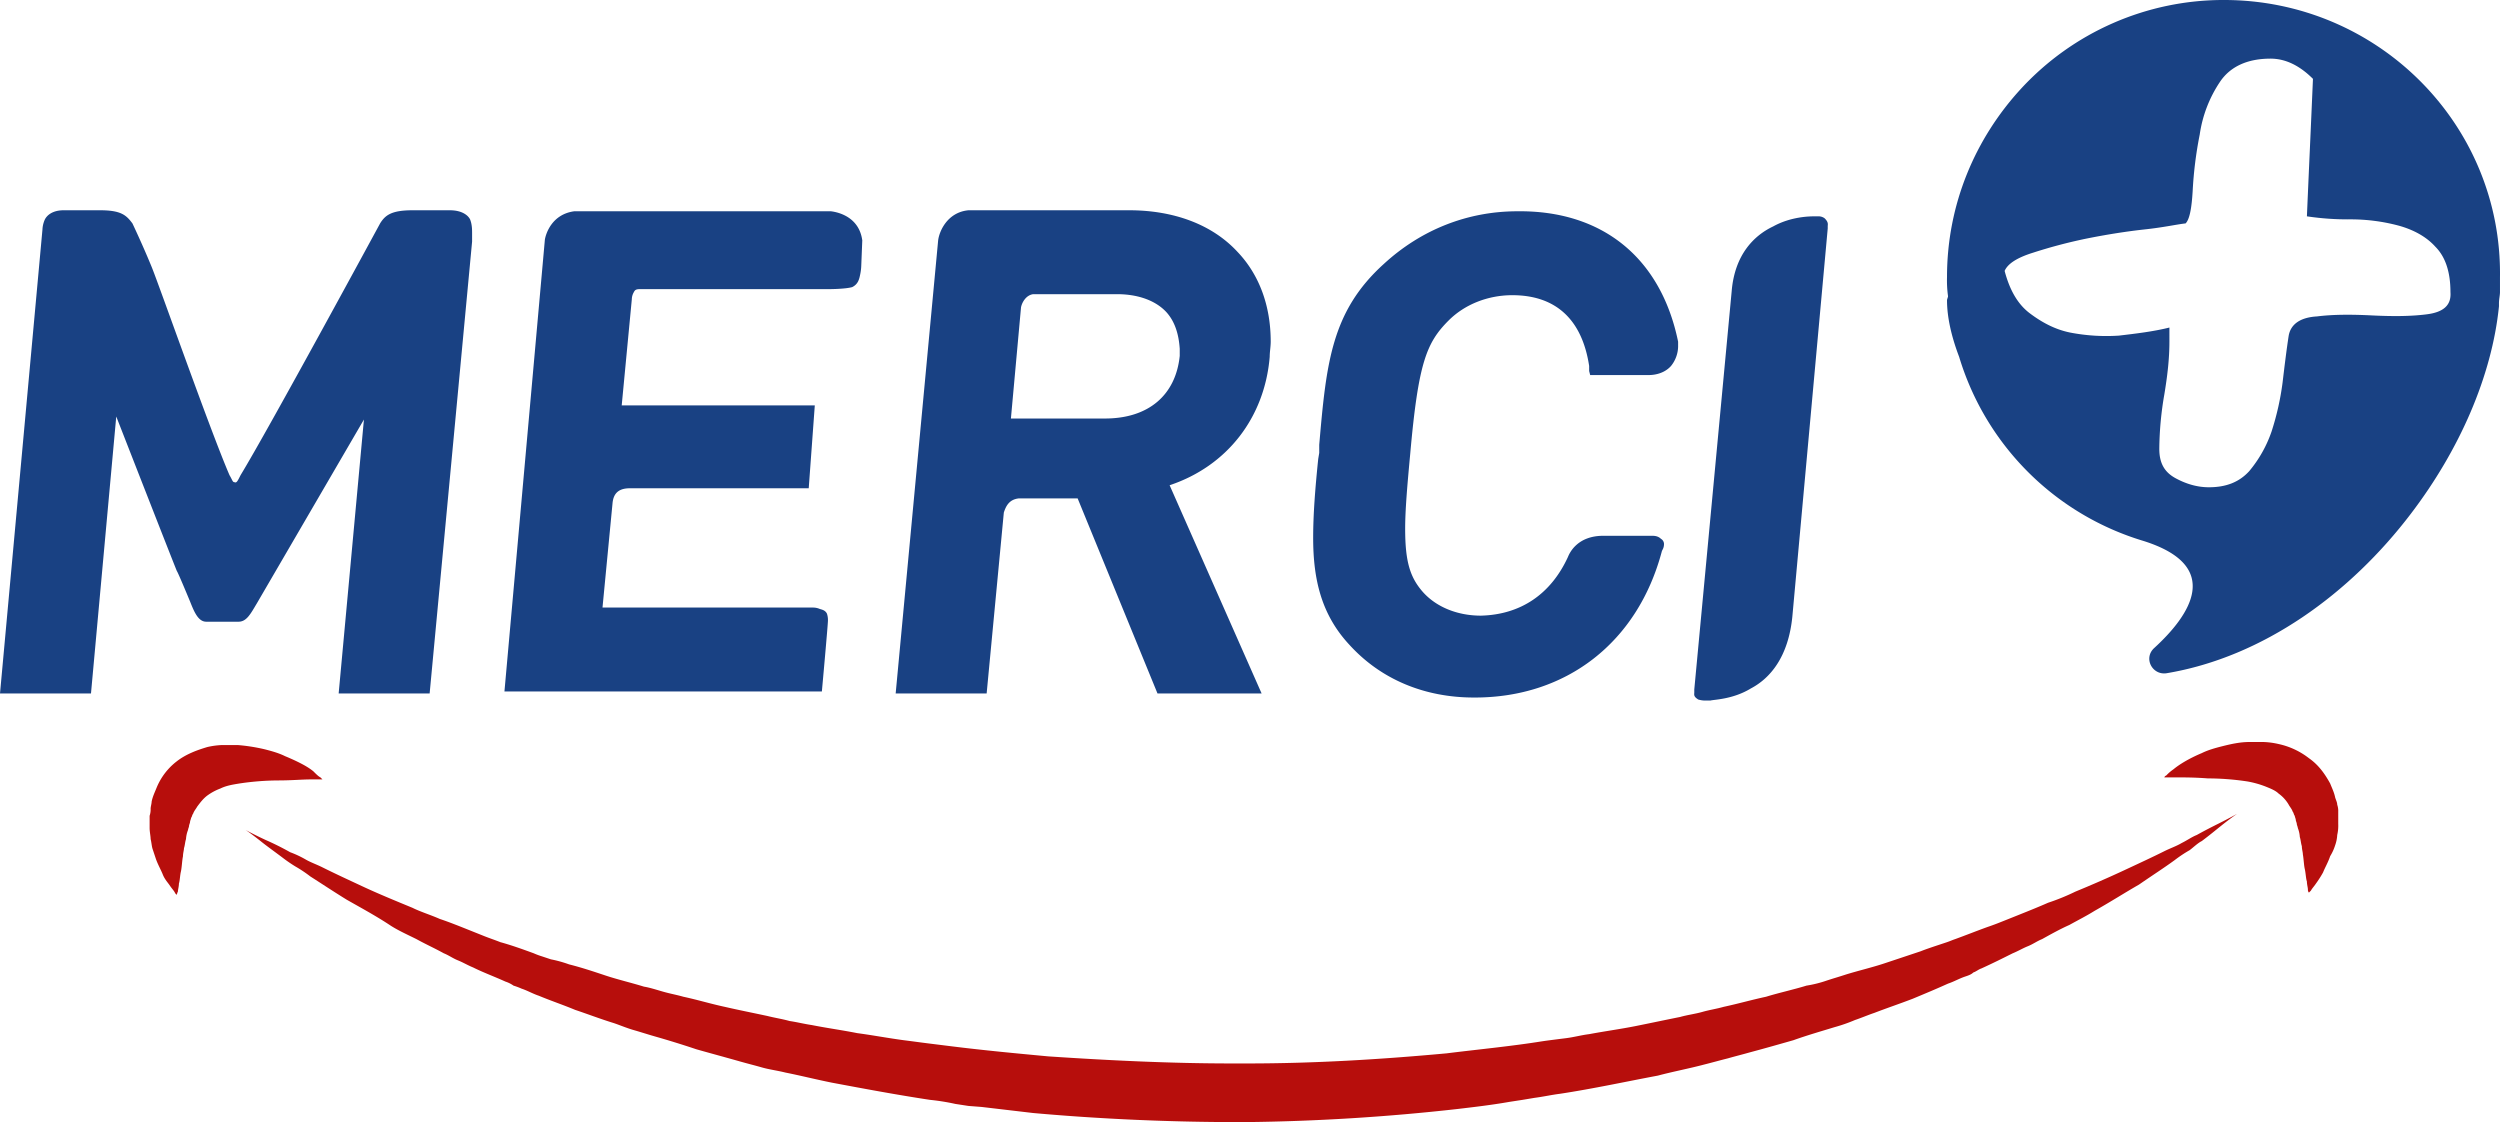 <?xml version="1.0" encoding="utf-8"?><svg id="Groupe_2" data-name="Groupe 2" xmlns="http://www.w3.org/2000/svg" xmlns:xlink="http://www.w3.org/1999/xlink" width="1900" height="852.803" viewBox="0 0 1900 852.803">
  <defs>
    <clipPath id="clip-path">
      <rect id="Rectangle_1" data-name="Rectangle 1" width="1900" height="852.803" fill="none"/>
    </clipPath>
  </defs>
  <g id="Groupe_1" data-name="Groupe 1" clip-path="url(#clip-path)">
    <path id="Tracé_1" data-name="Tracé 1" d="M1507.1,96.634c-3.842,1.537-6.915,3.841-11.525,6.146-3.841,2.3-8.451,3.841-13.061,6.146-9.219,4.61-19.207,9.22-30.732,14.6s-23.817,10.756-36.878,16.134a167.159,167.159,0,0,1-20.744,8.451c-6.915,3.073-14.6,6.146-22.281,9.219l-11.524,4.61c-3.841,1.537-7.683,3.073-12.293,4.61-8.451,3.073-16.134,6.146-24.585,9.22-2.3.768-3.841,1.537-6.146,2.3l-6.915,2.3c-4.61,1.537-9.22,3.073-13.061,4.61l-27.659,9.22c-9.219,3.073-19.207,5.378-29.195,8.451-4.61,1.537-9.988,3.073-14.6,4.61a89.866,89.866,0,0,1-15.366,3.841c-9.988,3.073-20.744,5.378-30.732,8.451-10.756,2.3-21.512,5.378-32.268,7.683-5.378,1.537-10.756,2.3-16.134,3.841s-11.524,2.3-16.9,3.841c-11.524,2.3-22.28,4.61-33.8,6.915s-23.049,3.841-35.341,6.146c-6.146.768-11.525,2.3-17.671,3.073s-12.292,1.537-17.671,2.3c-23.817,3.841-48.4,6.146-72.988,9.219-49.939,4.61-100.646,7.683-151.353,7.683H774.152c-46.866,0-93.732-2.3-139.829-5.378-24.585-2.3-49.171-4.61-73.756-7.683l-18.439-2.3c-6.146-.768-11.524-1.537-17.671-2.3-11.524-1.537-23.817-3.841-35.341-5.378-11.524-2.3-23.049-3.841-34.573-6.146-5.378-.768-11.524-2.3-16.9-3.073-5.378-1.537-10.756-2.3-16.9-3.841-10.756-2.3-22.28-4.61-32.268-6.915-10.756-2.3-20.744-5.378-31.5-7.683-5.378-1.537-9.988-2.3-15.366-3.841s-9.988-3.073-14.6-3.841c-9.988-3.073-19.976-5.378-29.2-8.451s-18.439-6.146-27.659-8.451a92.884,92.884,0,0,0-13.829-3.841l-6.915-2.3a52.938,52.938,0,0,1-6.146-2.3c-8.451-3.073-16.9-6.146-25.354-8.451-3.841-1.537-8.451-3.073-12.293-4.61l-11.524-4.61c-7.683-3.073-15.366-6.146-22.28-8.451-6.915-3.073-14.6-5.378-20.744-8.451-13.061-5.378-26.122-10.756-37.646-16.134s-21.512-9.988-30.732-14.6c-4.61-2.3-9.219-3.841-13.061-6.146A77.532,77.532,0,0,0,58.1,109.7a205.134,205.134,0,0,0-18.439-9.22C29.678,95.866,24.3,92.793,24.3,92.793s4.61,3.073,12.293,9.22c3.841,3.073,9.22,6.915,15.366,11.524a112.392,112.392,0,0,0,9.988,6.915,100.108,100.108,0,0,1,11.524,7.683c8.451,5.378,17.671,11.524,27.658,17.671,10.756,6.146,22.28,12.293,33.8,19.976,6.146,3.841,13.061,6.915,19.207,9.988,6.915,3.841,13.829,6.915,20.744,10.756,3.841,1.537,6.915,3.841,10.756,5.378s7.683,3.841,11.524,5.378c7.683,3.841,16.134,6.915,24.585,10.756a23,23,0,0,1,6.146,3.073,52.922,52.922,0,0,1,6.146,2.3c4.61,1.537,8.451,3.841,13.061,5.378,9.219,3.841,18.439,6.915,27.658,10.756,9.219,3.073,19.207,6.915,29.2,9.988,4.61,1.537,9.988,3.841,15.366,5.378s9.988,3.073,15.366,4.61c10.756,3.073,20.744,6.146,32.268,9.988,10.756,3.073,22.28,6.146,33.036,9.219,5.378,1.537,11.524,3.073,16.9,4.61s11.524,2.3,17.671,3.841c11.524,2.3,23.817,5.378,35.341,7.683,24.585,4.61,49.171,9.22,74.524,13.061A166.381,166.381,0,0,1,563.641,301l9.988,1.537,9.988.768,39.183,4.61c51.475,4.61,104.488,6.915,156.731,6.915h4.61a1595.447,1595.447,0,0,0,161.341-9.988c13.061-1.537,26.122-3.073,39.183-5.378l9.988-1.537,9.219-1.537c6.146-.768,13.061-2.3,19.207-3.073,25.354-3.841,49.939-9.219,74.524-13.829,11.524-3.073,23.817-5.378,35.341-8.451,6.146-1.537,11.525-3.073,17.671-4.61,5.378-1.537,11.524-3.073,16.9-4.61,11.524-3.073,22.281-6.146,33.036-9.219,10.756-3.841,21.512-6.915,31.5-9.988a121.962,121.962,0,0,0,15.366-5.378c4.61-1.537,9.988-3.841,14.6-5.378,9.988-3.841,19.207-6.915,29.2-10.756,9.219-3.841,18.439-7.683,26.89-11.524,4.61-1.537,8.451-3.841,13.061-5.378,2.3-.768,4.61-1.537,6.146-3.073,2.3-.768,3.841-2.3,6.146-3.073,8.451-3.841,16.134-7.683,23.817-11.524,3.841-1.537,7.683-3.841,11.524-5.378s6.915-3.841,10.756-5.378c6.915-3.841,13.829-7.683,20.744-10.756,6.915-3.841,13.061-6.915,19.207-10.756,12.293-6.915,23.049-13.829,33.8-19.976,9.988-6.915,18.439-12.293,26.89-18.439a100.1,100.1,0,0,1,11.524-7.683c3.073-2.3,6.146-5.378,9.22-6.915,6.146-4.61,10.756-8.451,14.6-11.524,7.683-6.146,12.293-9.219,12.293-9.219s-5.378,3.073-14.6,7.683c-3.073,1.537-9.219,4.61-16.134,8.451" transform="translate(162.395 537.974)" fill="#b70e0c"/>
    <path id="Tracé_2" data-name="Tracé 2" d="M83.178,102.9a204.533,204.533,0,0,1,29.963-2.3c9.219,0,17.671-.768,23.817-.768h9.219l-1.537-1.537c-1.537-.768-3.073-2.3-5.378-4.61-4.61-3.841-12.293-7.683-21.512-11.524-4.61-2.3-9.988-3.841-16.134-5.378A136.939,136.939,0,0,0,81.641,73.7H70.117a59.307,59.307,0,0,0-11.524,1.537c-7.683,2.3-16.134,5.378-23.049,10.756a48.4,48.4,0,0,0-15.366,19.976c-1.537,3.841-3.073,6.915-3.841,10.756,0,1.537-.768,3.841-.768,5.378a15,15,0,0,1-.768,5.378V136.7c0,3.073.768,6.146.768,8.451.768,3.073.768,5.378,1.537,7.683l2.3,6.915c1.537,4.61,3.841,8.451,5.378,12.293s3.841,6.146,5.378,8.451,3.073,3.841,3.841,5.378,1.537,1.537,1.537,1.537a5.946,5.946,0,0,1,.768-2.3c0-1.537.768-3.841.768-6.146.768-2.3.768-6.146,1.537-9.22.768-3.841.768-7.683,1.537-11.524,0-2.3.768-4.61.768-6.146.768-2.3.768-4.61,1.537-6.915A22.433,22.433,0,0,1,44,138.236c0-.768.768-2.3.768-3.073s.768-2.3.768-3.073.768-2.3.768-3.073c.768-.768.768-2.3,1.537-3.073.768-2.3,2.3-3.841,3.073-5.378,2.3-3.073,4.61-6.146,7.683-8.451a41.393,41.393,0,0,1,9.988-5.378c4.61-2.3,9.988-3.073,14.6-3.841" transform="translate(98.907 492.531)" fill="#b70e0c"/>
    <path id="Tracé_3" data-name="Tracé 3" d="M343.941,151.766a27.292,27.292,0,0,0,1.537-7.683,31.509,31.509,0,0,0,.768-8.451v-9.219a15,15,0,0,0-.768-5.378c0-1.537-.768-3.073-1.537-5.378-.768-3.841-2.3-6.915-3.841-10.756-3.841-6.915-8.451-13.829-16.134-19.207a57.334,57.334,0,0,0-23.049-10.756A59.307,59.307,0,0,0,289.392,73.4H278.636c-6.915,0-13.829,1.537-19.976,3.073s-11.524,3.073-16.134,5.378c-9.219,3.841-16.9,8.451-21.512,12.293a33.418,33.418,0,0,0-5.378,4.61c-1.537.768-1.537,1.537-1.537,1.537h9.219c6.146,0,13.829,0,23.817.768a204.525,204.525,0,0,1,29.963,2.3,72.714,72.714,0,0,1,13.829,3.841c3.841,1.537,7.683,3.073,9.988,5.378a27.4,27.4,0,0,1,7.683,8.451c.768,1.537,2.3,3.073,3.073,5.378.768.768.768,2.3,1.537,3.073,0,.768.768,2.3.768,3.073s.768,2.3.768,3.073.768,2.3.768,3.073a22.433,22.433,0,0,1,1.537,6.915c.768,2.3.768,4.61,1.537,6.915,0,2.3.768,4.61.768,6.146.768,4.61.768,8.451,1.537,11.524.768,3.841.768,6.915,1.537,9.219,0,2.3.768,4.61.768,6.146a3.365,3.365,0,0,0,.768,2.3l1.537-1.537c.768-1.537,2.3-3.073,3.841-5.378a80.987,80.987,0,0,0,5.378-8.451c1.537-3.841,3.841-7.683,5.378-12.293a36.782,36.782,0,0,0,3.841-8.451" transform="translate(1430.812 490.526)" fill="#b70e0c"/>
    <path id="Tracé_4" data-name="Tracé 4" d="M858.181,20.8H736.023c-16.134,1.537-22.28,16.134-23.049,23.049L680.706,388.043h69.146l13.061-137.524c1.537-4.61,3.841-9.988,11.524-10.756H819l60.7,148.28h79.134L888.913,229.775c43.793-14.6,72.219-51.476,76.061-97.573,0-3.841.768-7.683.768-11.524,0-26.89-8.451-50.707-25.354-68.378-19.207-20.744-48.4-31.5-82.207-31.5M896.6,131.434c-3.073,29.963-23.817,47.634-56.854,47.634H768.291l7.683-84.512c.768-3.841,3.841-9.219,9.219-9.988h63.768c16.9,0,29.963,5.378,37.646,13.829,6.146,6.915,9.219,16.134,9.988,27.658v5.378M655.353,43.849h0c-2.3-17.671-17.671-21.512-23.817-22.28H436.389c-16.9,2.3-21.512,16.9-22.28,21.512L383.377,386.507H624.621s4.61-50.707,4.61-53.78a15,15,0,0,0-.768-5.378c-1.537-3.073-4.61-3.073-6.146-3.841a13.517,13.517,0,0,0-4.61-.768H457.9l7.683-79.9c.768-6.146,3.841-10.756,13.061-10.756H614.633l4.61-63H472.5l7.683-80.671a11.1,11.1,0,0,1,1.537-5.378c.768-1.537,1.537-2.3,4.61-2.3H630s12.293,0,17.671-1.537c4.61-2.3,5.378-6.146,6.146-9.988a39.215,39.215,0,0,0,.768-6.915l.768-19.207ZM341.89,20.8H313.463c-16.134,0-20.744,3.841-24.585,9.988,0,0-84.512,155.963-106.024,191.3-2.3,4.61-3.073,6.146-4.61,5.378-1.537,0-1.537-1.537-3.841-5.378-14.6-33.8-53.78-145.207-59.158-158.268-6.915-16.9-14.6-33.037-14.6-33.037-4.61-6.146-8.451-9.988-24.585-9.988H48.4c-8.451,0-13.061,3.841-14.6,7.683A20.579,20.579,0,0,0,32.268,35.4L0,388.043H69.146L88.354,177.531s43.793,112.171,46.1,117.549c.768.768,9.988,23.049,9.988,23.049,3.073,7.683,6.146,15.366,12.293,15.366h24.585c6.146,0,9.219-6.146,13.829-13.829l81.439-139.829L257.378,388.043h69.146L358.792,44.617V38.471c0-3.073,0-6.915-1.537-10.756-1.537-3.073-6.146-6.915-15.366-6.915m811.316.768c-37.646,0-72.988,13.829-101.415,39.951-39.951,36.11-43.793,75.293-49.171,137.524v6.146l-.768,4.61c-2.3,22.28-3.841,42.256-3.841,59.927,0,31.5,6.146,58.39,27.659,81.439,23.817,26.122,56.853,39.951,94.5,39.951h.768c69.146,0,123.7-41.488,142.134-111.4l.768-1.537a7.947,7.947,0,0,0,.768-3.073,4.6,4.6,0,0,0-2.3-4.61c-2.3-2.3-5.378-2.3-6.915-2.3H1218.51c-19.207,0-25.354,12.293-26.89,16.134-13.061,28.427-36.11,43.793-66.073,44.561-18.439,0-34.573-6.915-44.561-18.439-9.219-10.756-13.061-22.28-13.061-47.634,0-13.829,1.536-32.268,3.841-56.854,6.146-69.146,12.293-84.512,29.2-101.414,12.293-12.293,29.963-19.207,48.4-19.207,33.036,0,53.012,18.439,58.39,53.78v3.841l.768,3.073h44.561c1.537,0,10.756,0,16.9-6.915a24.256,24.256,0,0,0,5.378-14.6v-3.841C1262.3,56.91,1217.742,20.8,1153.205,21.568m233.561,5.378a7.587,7.587,0,0,0-4.61-1.537h-3.073c-3.073,0-17.671,0-31.5,7.683-14.6,6.915-29.2,21.512-31.5,49.171L1287.656,384.97v2.3c0,1.537-.768,3.073,3.073,5.378a19.093,19.093,0,0,0,6.146.768h3.073c2.3-.768,16.9-.768,30.732-9.22,14.6-7.683,28.427-23.817,31.5-54.549l26.89-295.024V33.093c0-1.537.768-3.073-2.3-6.146" transform="translate(0 139.005)" fill="#194183"/>
    <path id="Tracé_5" data-name="Tracé 5" d="M403.112,0A209.276,209.276,0,0,0,248.685,67.61c-34.573,37.646-56.085,87.585-56.085,142.9a88.238,88.238,0,0,0,.768,14.6c0,.768-.768,2.3-.768,3.073,0,12.293,3.073,26.89,9.219,43.024A209.1,209.1,0,0,0,341.649,411.036c61.463,19.207,35.341,56.854,8.451,81.439-8.451,7.683-1.537,20.744,9.219,19.207,73.756-12.293,139.829-60.7,185.927-121.39,36.878-48.4,61.463-104.488,66.841-157.5v-2.3c0-3.073.768-6.146.768-8.451V210.512C614.392,94.5,519.892,0,403.112,0M556.77,238.939c-12.293,1.537-26.122,1.537-41.488.768s-29.2-.768-41.488.768c-13.061.768-19.975,6.146-21.512,14.6-1.537,9.988-3.073,22.28-4.61,35.341a205.728,205.728,0,0,1-8.451,37.646,94.953,94.953,0,0,1-16.9,29.963c-7.683,8.451-17.671,12.293-30.732,12.293q-12.677,0-25.354-6.915c-8.451-4.61-12.293-11.524-12.293-22.28a252.555,252.555,0,0,1,3.841-41.488c2.3-13.829,3.841-26.89,3.841-39.951V248.926c-12.293,3.073-25.354,4.61-38.414,6.146a144.37,144.37,0,0,1-36.878-2.3c-11.524-2.3-21.512-7.683-30.732-14.6S240.234,220.5,236.393,205.9c2.3-5.378,9.219-9.988,21.512-13.829a386.367,386.367,0,0,1,40.719-10.756q23.049-4.61,43.793-6.915c14.6-1.537,24.585-3.841,31.5-4.61,3.073-3.073,4.61-11.524,5.378-24.585a299.017,299.017,0,0,1,5.378-43.024,96.57,96.57,0,0,1,15.366-39.951c7.683-11.524,20.744-17.671,38.415-17.671,11.524,0,22.28,5.378,32.268,15.366-.768,17.671-1.537,35.341-2.3,52.244s-1.537,34.573-2.3,52.244a208.679,208.679,0,0,0,33.037,2.3,141,141,0,0,1,36.11,4.61c11.524,3.073,21.512,8.451,28.427,16.134q11.524,11.524,11.524,34.573c.768,9.988-5.378,15.366-18.439,16.9" transform="translate(1287.129 0)" fill="#194183"/>
  </g>
</svg>
